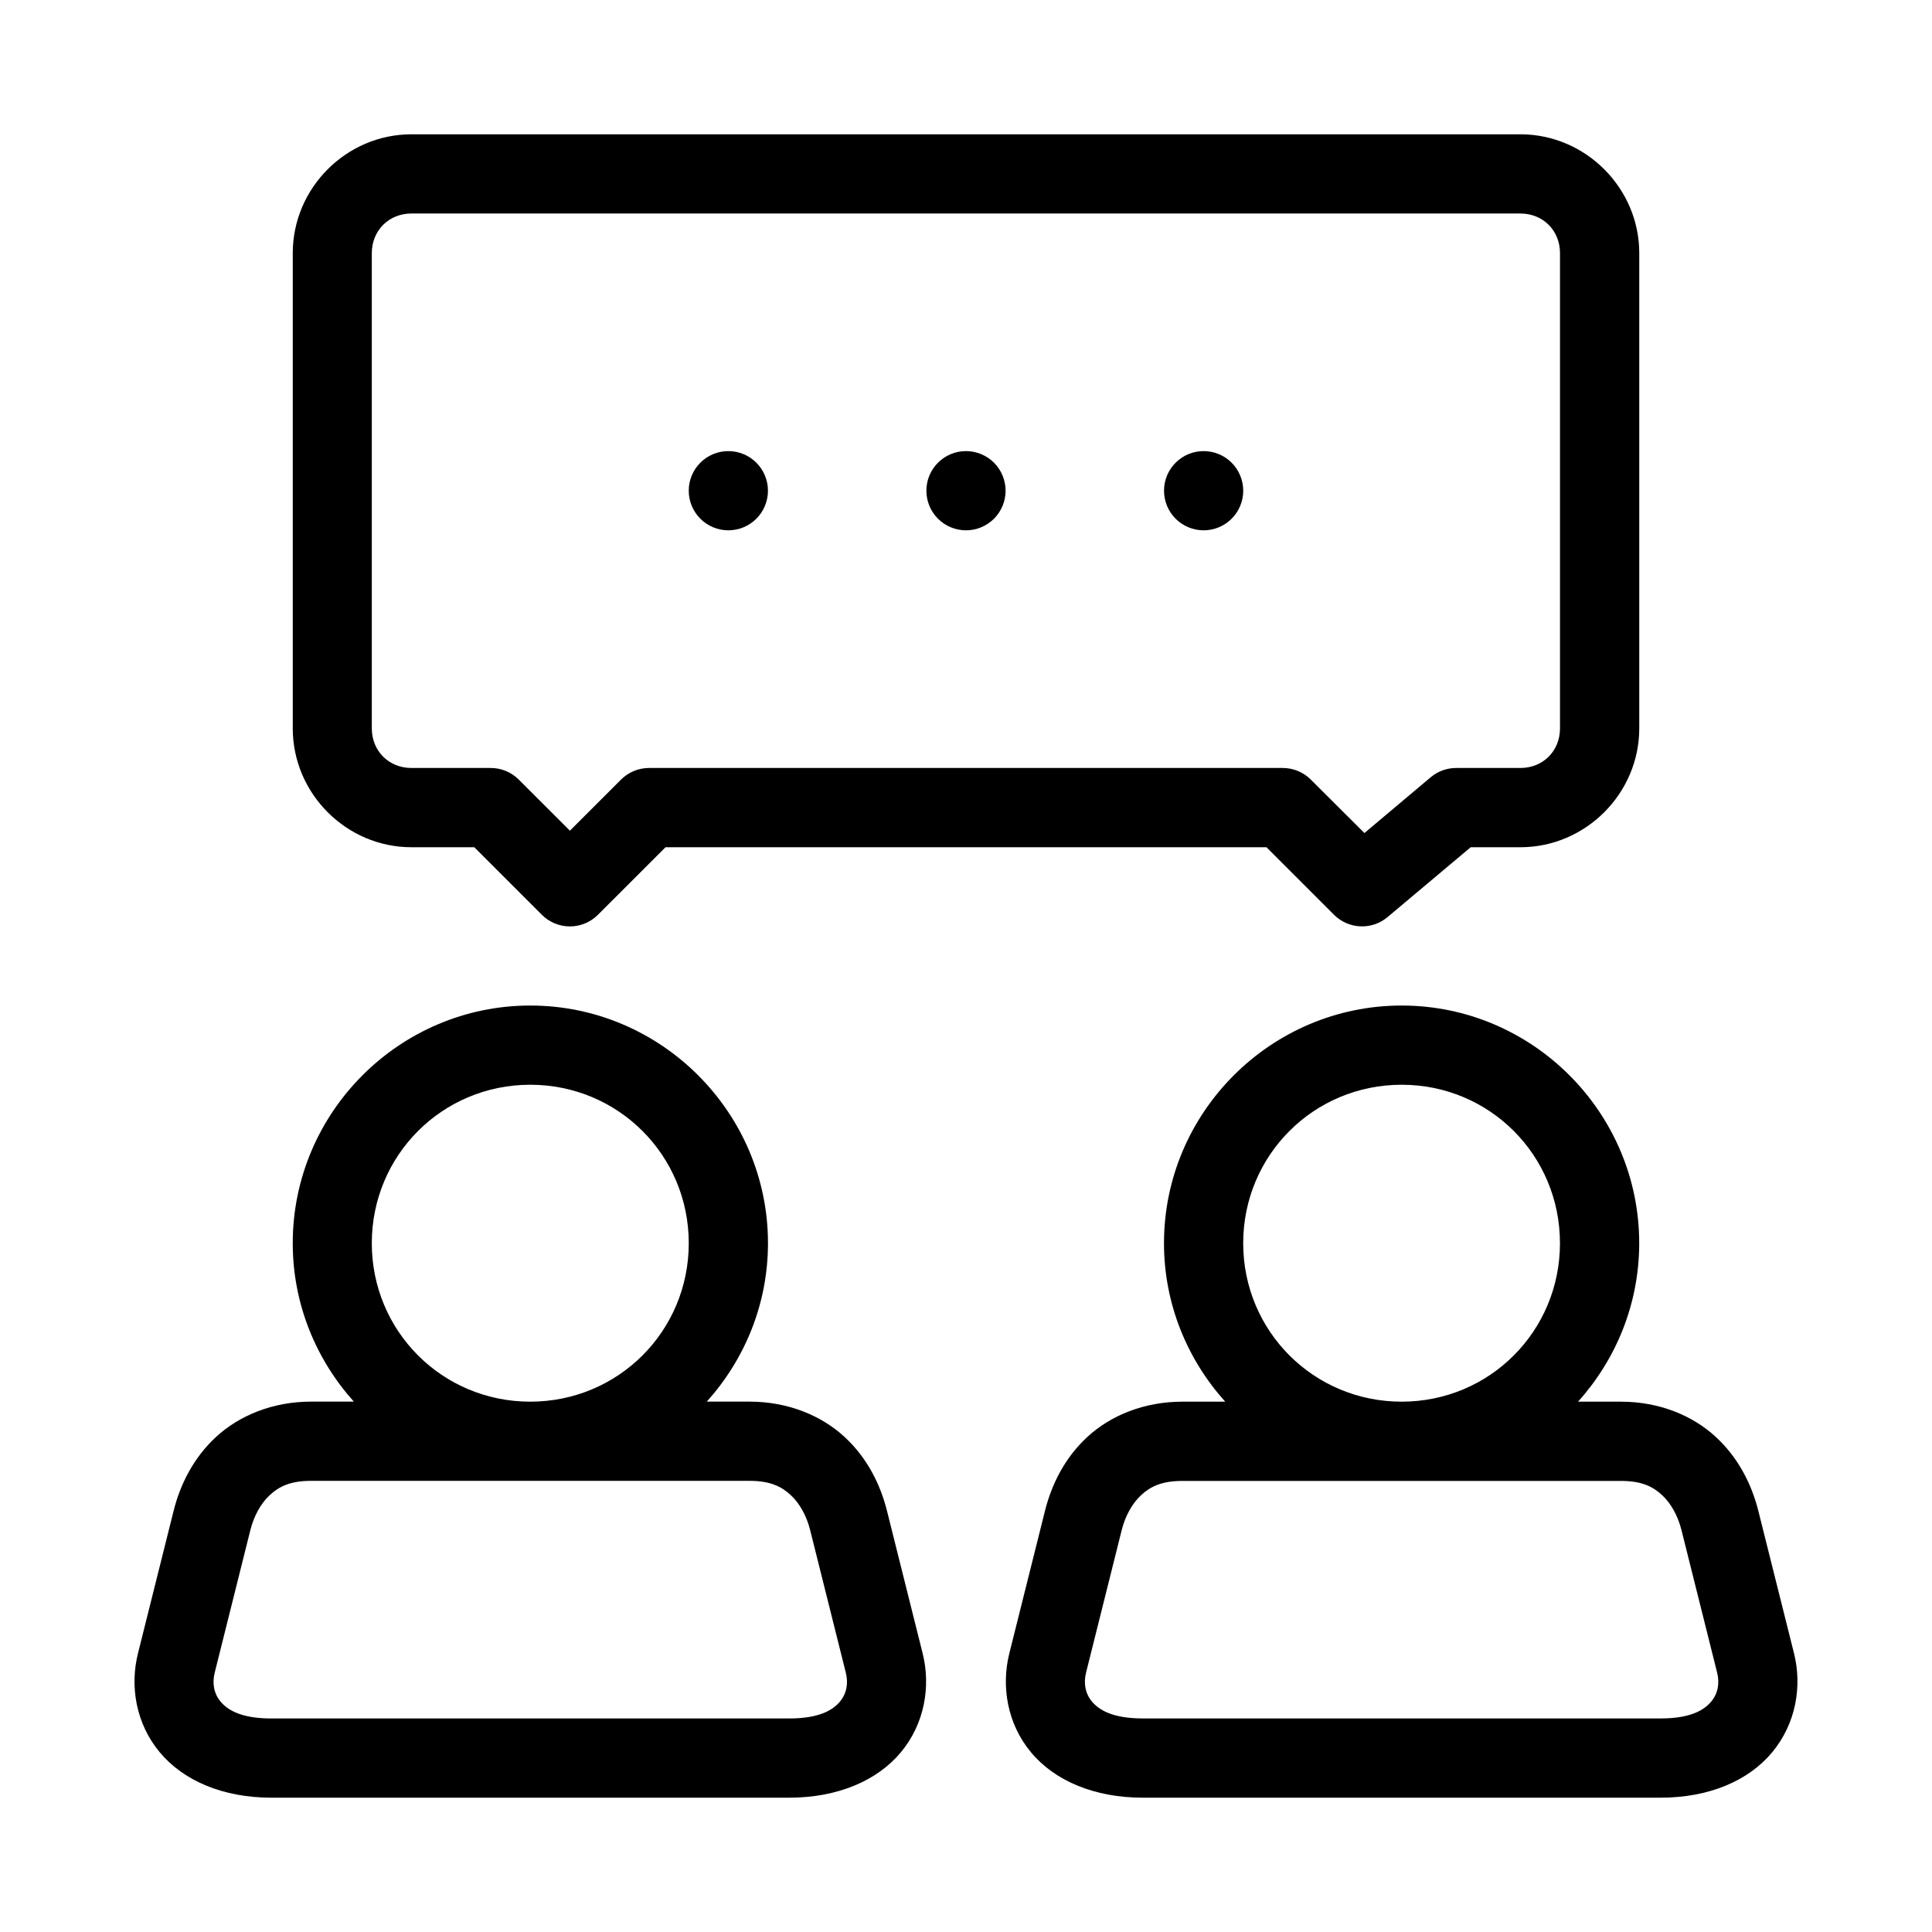 <?xml version="1.0" encoding="UTF-8"?>
<!-- Uploaded to: ICON Repo, www.iconrepo.com, Generator: ICON Repo Mixer Tools -->
<svg fill="#000000" width="800px" height="800px" version="1.1" viewBox="144 144 512 512" xmlns="http://www.w3.org/2000/svg">
 <path d="m253.04 179.59c-17.262 0-31.457 14.234-31.457 31.496v125.94c0 17.266 14.195 31.5 31.457 31.5h16.656l17.898 17.895c1.969 1.98 4.644 3.09 7.434 3.09 2.793 0 5.469-1.109 7.438-3.09l17.906-17.895h159.26l17.895 17.895c3.852 3.859 10.016 4.125 14.188 0.617l22.035-18.512h13.172c17.262 0 31.5-14.234 31.5-31.5v-125.94c0-17.262-14.238-31.496-31.5-31.496zm0 20.992h293.88c5.996 0 10.496 4.508 10.496 10.504v125.94c0 5.996-4.5 10.496-10.496 10.496h-17.004c-2.465-0.004-4.852 0.859-6.746 2.441l-17.586 14.801-14.219-14.176c-1.961-1.957-4.617-3.059-7.391-3.066h-167.95c-2.785-0.004-5.461 1.098-7.434 3.066l-13.559 13.551-13.562-13.551c-1.973-1.969-4.652-3.074-7.441-3.066h-20.992c-5.996 0-10.504-4.5-10.504-10.496v-125.94c0-5.996 4.508-10.504 10.504-10.504zm83.98 62.965c-5.797 0-10.496 4.699-10.496 10.496 0 2.781 1.105 5.453 3.074 7.422s4.637 3.074 7.422 3.074c2.781 0 5.453-1.105 7.422-3.074s3.074-4.641 3.074-7.422c0-2.785-1.105-5.453-3.074-7.422s-4.641-3.074-7.422-3.074zm62.977 0c-5.797 0-10.496 4.699-10.496 10.496 0 2.781 1.105 5.453 3.074 7.422s4.637 3.074 7.422 3.074c2.781 0 5.453-1.105 7.422-3.074s3.074-4.641 3.074-7.422c0-2.785-1.105-5.453-3.074-7.422s-4.641-3.074-7.422-3.074zm62.977 0c-5.797 0-10.496 4.699-10.496 10.496 0 2.781 1.105 5.453 3.074 7.422 1.965 1.969 4.637 3.074 7.422 3.074 2.781 0 5.453-1.105 7.422-3.074 1.965-1.969 3.074-4.641 3.074-7.422 0-2.785-1.109-5.453-3.074-7.422-1.969-1.969-4.641-3.074-7.422-3.074zm-178.45 146.93c-34.656 0-62.945 28.328-62.945 62.988 0 16.109 6.168 30.816 16.195 41.98h-11.348c-10.203 0-19.059 3.715-25.164 9.352-6.102 5.633-9.543 12.754-11.254 19.598l-9.449 37.781c-2.172 8.672-0.562 18.566 5.75 26.168 6.312 7.598 16.848 12.062 29.621 12.062h137.21c12.777 0 23.312-4.465 29.625-12.062 6.309-7.602 7.918-17.496 5.75-26.168l-9.453-37.781c-1.711-6.844-5.148-13.965-11.254-19.598-6.102-5.637-14.957-9.352-25.164-9.352h-11.336c10.039-11.164 16.215-25.871 16.215-41.98 0-34.66-28.34-62.988-62.996-62.988zm230.93 0c-34.656 0-62.984 28.328-62.984 62.988 0 16.117 6.18 30.824 16.223 41.992h-11.344c-10.207 0-19.082 3.703-25.188 9.34-6.102 5.633-9.52 12.762-11.234 19.605l-9.449 37.773c-2.168 8.672-0.582 18.59 5.731 26.188 6.312 7.602 16.867 12.043 29.645 12.043h137.21c12.777 0 23.281-4.441 29.594-12.043 6.309-7.598 7.949-17.516 5.781-26.188l-9.461-37.773c-1.715-6.844-5.172-13.973-11.277-19.605-6.102-5.637-14.926-9.34-25.133-9.34h-11.367c10.035-11.168 16.207-25.875 16.207-41.992 0-34.66-28.301-62.988-62.957-62.988zm-230.93 20.992c23.312 0 42.004 18.684 42.004 41.996 0 23.309-18.691 41.992-42.004 41.992s-41.992-18.684-41.992-41.992c0-23.312 18.68-41.996 41.992-41.996zm230.93 0c23.312 0 41.953 18.684 41.953 41.996 0 23.309-18.641 41.992-41.953 41.992s-41.992-18.684-41.992-41.992c0-23.312 18.68-41.996 41.992-41.996zm-289.03 104.97h116.21c5.539 0 8.492 1.535 10.918 3.773 2.422 2.238 4.231 5.613 5.144 9.266l9.449 37.781c0.715 2.852 0.223 5.551-1.535 7.668-1.758 2.117-5.262 4.488-13.48 4.488h-137.21c-8.215 0-11.719-2.371-13.477-4.488-1.758-2.117-2.25-4.816-1.539-7.668l9.449-37.781c0.914-3.652 2.723-7.027 5.148-9.266 2.422-2.238 5.375-3.773 10.914-3.773zm230.93 0.023h116.22c5.539 0 8.461 1.512 10.887 3.75 2.422 2.238 4.231 5.613 5.144 9.266l9.449 37.773c0.715 2.848 0.211 5.547-1.547 7.664s-5.219 4.492-13.438 4.492h-137.21c-8.219 0-11.73-2.375-13.492-4.492-1.758-2.117-2.258-4.816-1.547-7.664l9.449-37.773c0.914-3.652 2.734-7.027 5.156-9.266 2.426-2.238 5.387-3.75 10.93-3.75z"/>
</svg>